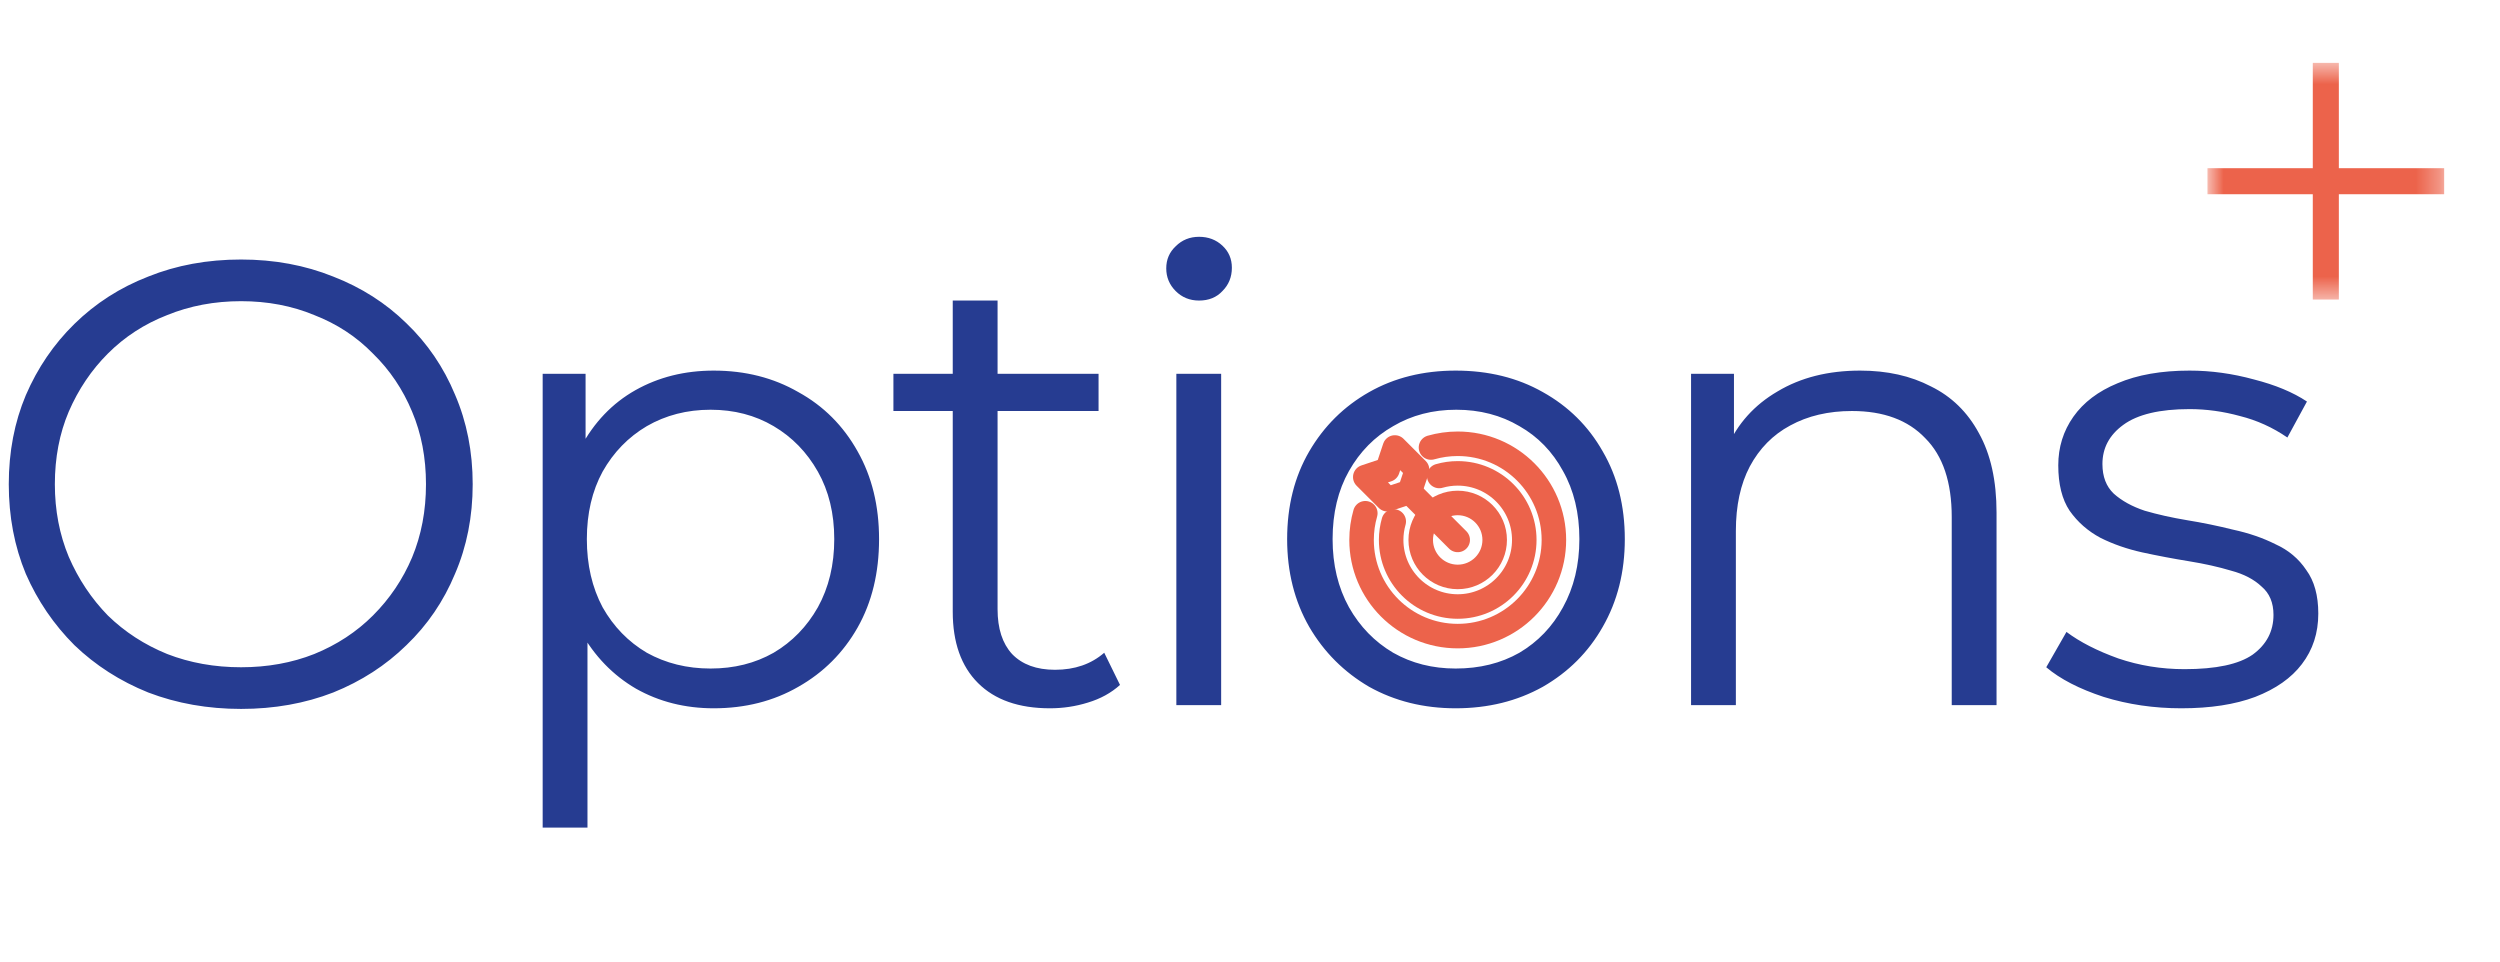<svg width="104" height="40" viewBox="0 0 104 40" fill="none" xmlns="http://www.w3.org/2000/svg">
<path d="M57.98 21.693C57.91 21.937 57.872 22.195 57.872 22.462C57.872 23.991 59.112 25.231 60.641 25.231C62.17 25.231 63.41 23.991 63.41 22.462C63.41 20.932 62.17 19.692 60.641 19.692C60.374 19.692 60.116 19.73 59.871 19.801" stroke="#EC634B" stroke-width="1.02" stroke-miterlimit="10" stroke-linecap="round" stroke-linejoin="round"/>
<path d="M56.797 21.351C56.696 21.703 56.641 22.076 56.641 22.461C56.641 24.671 58.432 26.462 60.641 26.462C62.85 26.462 64.642 24.671 64.642 22.461C64.642 20.252 62.85 18.461 60.641 18.461C60.255 18.461 59.882 18.516 59.529 18.617" stroke="#EC634B" stroke-width="1.02" stroke-miterlimit="10" stroke-linecap="round" stroke-linejoin="round"/>
<path d="M60.641 24C59.791 24 59.102 23.311 59.102 22.461C59.102 21.612 59.791 20.923 60.641 20.923C61.491 20.923 62.179 21.612 62.179 22.461C62.179 23.311 61.491 24 60.641 24Z" stroke="#EC634B" stroke-width="1.02" stroke-miterlimit="10" stroke-linecap="round" stroke-linejoin="round"/>
<path d="M60.641 22.461L58.641 20.461" stroke="#EC634B" stroke-width="1.02" stroke-miterlimit="10" stroke-linecap="round" stroke-linejoin="round"/>
<path d="M57.718 19.538L58.026 18.615L58.949 19.538L58.641 20.461L57.718 20.769L56.795 19.846L57.718 19.538Z" stroke="#EC634B" stroke-width="1.02" stroke-miterlimit="10" stroke-linecap="round" stroke-linejoin="round"/>
<path d="M10.028 29.491C8.645 29.491 7.358 29.263 6.168 28.808C4.995 28.336 3.971 27.679 3.096 26.839C2.238 25.981 1.564 24.992 1.074 23.872C0.602 22.734 0.365 21.491 0.365 20.144C0.365 18.796 0.602 17.562 1.074 16.441C1.564 15.304 2.238 14.315 3.096 13.475C3.971 12.617 4.995 11.96 6.168 11.505C7.341 11.033 8.627 10.796 10.028 10.796C11.41 10.796 12.688 11.033 13.861 11.505C15.034 11.96 16.049 12.608 16.907 13.448C17.782 14.288 18.456 15.277 18.928 16.415C19.419 17.553 19.664 18.796 19.664 20.144C19.664 21.491 19.419 22.734 18.928 23.872C18.456 25.01 17.782 25.999 16.907 26.839C16.049 27.679 15.034 28.336 13.861 28.808C12.688 29.263 11.41 29.491 10.028 29.491ZM10.028 27.758C11.13 27.758 12.146 27.574 13.073 27.207C14.019 26.822 14.832 26.288 15.515 25.605C16.215 24.905 16.758 24.099 17.143 23.189C17.528 22.262 17.721 21.246 17.721 20.144C17.721 19.041 17.528 18.034 17.143 17.124C16.758 16.196 16.215 15.391 15.515 14.709C14.832 14.008 14.019 13.475 13.073 13.107C12.146 12.722 11.13 12.529 10.028 12.529C8.925 12.529 7.901 12.722 6.956 13.107C6.01 13.475 5.188 14.008 4.487 14.709C3.805 15.391 3.262 16.196 2.86 17.124C2.474 18.034 2.282 19.041 2.282 20.144C2.282 21.229 2.474 22.235 2.86 23.163C3.262 24.091 3.805 24.905 4.487 25.605C5.188 26.288 6.01 26.822 6.956 27.207C7.901 27.574 8.925 27.758 10.028 27.758ZM29.69 29.465C28.5 29.465 27.423 29.193 26.461 28.651C25.498 28.09 24.728 27.294 24.15 26.261C23.59 25.211 23.31 23.933 23.31 22.428C23.31 20.922 23.59 19.654 24.15 18.621C24.71 17.57 25.472 16.774 26.434 16.231C27.397 15.689 28.482 15.417 29.69 15.417C31.003 15.417 32.176 15.715 33.209 16.31C34.259 16.888 35.081 17.71 35.677 18.778C36.272 19.828 36.569 21.045 36.569 22.428C36.569 23.828 36.272 25.053 35.677 26.104C35.081 27.154 34.259 27.977 33.209 28.572C32.176 29.167 31.003 29.465 29.69 29.465ZM22.575 34.427V15.549H24.36V19.697L24.176 22.454L24.439 25.237V34.427H22.575ZM29.559 27.811C30.539 27.811 31.414 27.592 32.184 27.154C32.955 26.699 33.567 26.069 34.023 25.264C34.478 24.441 34.705 23.496 34.705 22.428C34.705 21.36 34.478 20.424 34.023 19.619C33.567 18.813 32.955 18.183 32.184 17.728C31.414 17.273 30.539 17.045 29.559 17.045C28.579 17.045 27.695 17.273 26.907 17.728C26.137 18.183 25.524 18.813 25.069 19.619C24.631 20.424 24.413 21.36 24.413 22.428C24.413 23.496 24.631 24.441 25.069 25.264C25.524 26.069 26.137 26.699 26.907 27.154C27.695 27.592 28.579 27.811 29.559 27.811ZM43.678 29.465C42.383 29.465 41.385 29.114 40.685 28.414C39.984 27.714 39.634 26.725 39.634 25.447V12.503H41.499V25.342C41.499 26.148 41.7 26.769 42.102 27.207C42.523 27.644 43.118 27.863 43.888 27.863C44.711 27.863 45.393 27.627 45.936 27.154L46.592 28.493C46.225 28.826 45.778 29.071 45.253 29.228C44.746 29.386 44.221 29.465 43.678 29.465ZM37.166 17.098V15.549H45.7V17.098H37.166ZM48.936 29.333V15.549H50.8V29.333H48.936ZM49.881 12.503C49.496 12.503 49.172 12.372 48.909 12.109C48.647 11.847 48.516 11.531 48.516 11.164C48.516 10.796 48.647 10.49 48.909 10.245C49.172 9.982 49.496 9.851 49.881 9.851C50.266 9.851 50.59 9.974 50.852 10.219C51.115 10.464 51.246 10.77 51.246 11.138C51.246 11.523 51.115 11.847 50.852 12.109C50.608 12.372 50.283 12.503 49.881 12.503ZM60.556 29.465C59.225 29.465 58.026 29.167 56.958 28.572C55.908 27.959 55.077 27.128 54.464 26.078C53.852 25.01 53.545 23.793 53.545 22.428C53.545 21.045 53.852 19.828 54.464 18.778C55.077 17.728 55.908 16.905 56.958 16.31C58.009 15.715 59.208 15.417 60.556 15.417C61.921 15.417 63.129 15.715 64.179 16.31C65.247 16.905 66.078 17.728 66.673 18.778C67.286 19.828 67.592 21.045 67.592 22.428C67.592 23.793 67.286 25.01 66.673 26.078C66.078 27.128 65.247 27.959 64.179 28.572C63.111 29.167 61.904 29.465 60.556 29.465ZM60.556 27.811C61.553 27.811 62.437 27.592 63.208 27.154C63.978 26.699 64.581 26.069 65.019 25.264C65.474 24.441 65.702 23.496 65.702 22.428C65.702 21.343 65.474 20.397 65.019 19.592C64.581 18.787 63.978 18.166 63.208 17.728C62.437 17.273 61.562 17.045 60.582 17.045C59.601 17.045 58.727 17.273 57.956 17.728C57.186 18.166 56.573 18.787 56.118 19.592C55.663 20.397 55.436 21.343 55.436 22.428C55.436 23.496 55.663 24.441 56.118 25.264C56.573 26.069 57.186 26.699 57.956 27.154C58.727 27.592 59.593 27.811 60.556 27.811ZM77.385 15.417C78.505 15.417 79.485 15.636 80.326 16.074C81.183 16.494 81.848 17.142 82.321 18.017C82.811 18.892 83.056 19.995 83.056 21.325V29.333H81.192V21.509C81.192 20.056 80.825 18.962 80.089 18.227C79.372 17.474 78.356 17.098 77.043 17.098C76.063 17.098 75.206 17.299 74.47 17.702C73.753 18.087 73.192 18.656 72.79 19.408C72.404 20.144 72.212 21.036 72.212 22.087V29.333H70.348V15.549H72.133V19.33L71.844 18.621C72.282 17.623 72.983 16.844 73.945 16.284C74.908 15.706 76.054 15.417 77.385 15.417ZM90.743 29.465C89.606 29.465 88.529 29.307 87.514 28.992C86.499 28.659 85.703 28.248 85.124 27.758L85.965 26.288C86.525 26.708 87.243 27.075 88.118 27.39C88.993 27.688 89.912 27.837 90.875 27.837C92.188 27.837 93.133 27.635 93.711 27.233C94.288 26.813 94.577 26.261 94.577 25.579C94.577 25.071 94.411 24.677 94.078 24.397C93.763 24.099 93.343 23.881 92.818 23.741C92.293 23.583 91.706 23.452 91.058 23.347C90.411 23.242 89.763 23.119 89.116 22.979C88.486 22.839 87.908 22.638 87.382 22.375C86.857 22.095 86.429 21.719 86.096 21.246C85.781 20.774 85.624 20.144 85.624 19.356C85.624 18.603 85.834 17.929 86.254 17.334C86.674 16.739 87.287 16.275 88.092 15.943C88.914 15.592 89.912 15.417 91.085 15.417C91.977 15.417 92.87 15.54 93.763 15.785C94.656 16.013 95.391 16.319 95.969 16.704L95.155 18.201C94.542 17.78 93.885 17.483 93.186 17.308C92.485 17.115 91.785 17.019 91.085 17.019C89.842 17.019 88.923 17.238 88.328 17.675C87.75 18.096 87.461 18.638 87.461 19.303C87.461 19.828 87.619 20.24 87.934 20.537C88.267 20.835 88.695 21.071 89.22 21.246C89.763 21.404 90.35 21.535 90.98 21.64C91.628 21.745 92.267 21.877 92.896 22.034C93.544 22.174 94.131 22.375 94.656 22.638C95.198 22.883 95.627 23.242 95.942 23.715C96.275 24.17 96.441 24.773 96.441 25.526C96.441 26.331 96.214 27.032 95.758 27.627C95.321 28.204 94.673 28.659 93.815 28.992C92.975 29.307 91.951 29.465 90.743 29.465Z" fill="#263C91"/>
<mask id="mask0_7655_91394" style="mask-type:luminance" maskUnits="userSpaceOnUse" x="91" y="2" width="11" height="11">
<path d="M101.677 2.615H91.831V12.461H101.677V2.615Z" fill="white"/>
</mask>
<g mask="url(#mask0_7655_91394)">
<path d="M97.296 2.615H96.212V12.461H97.296V2.615Z" fill="#EC634B"/>
<path d="M101.677 8.08V6.997L91.831 6.997V8.08H101.677Z" fill="#EC634B"/>
</g>
</svg>
